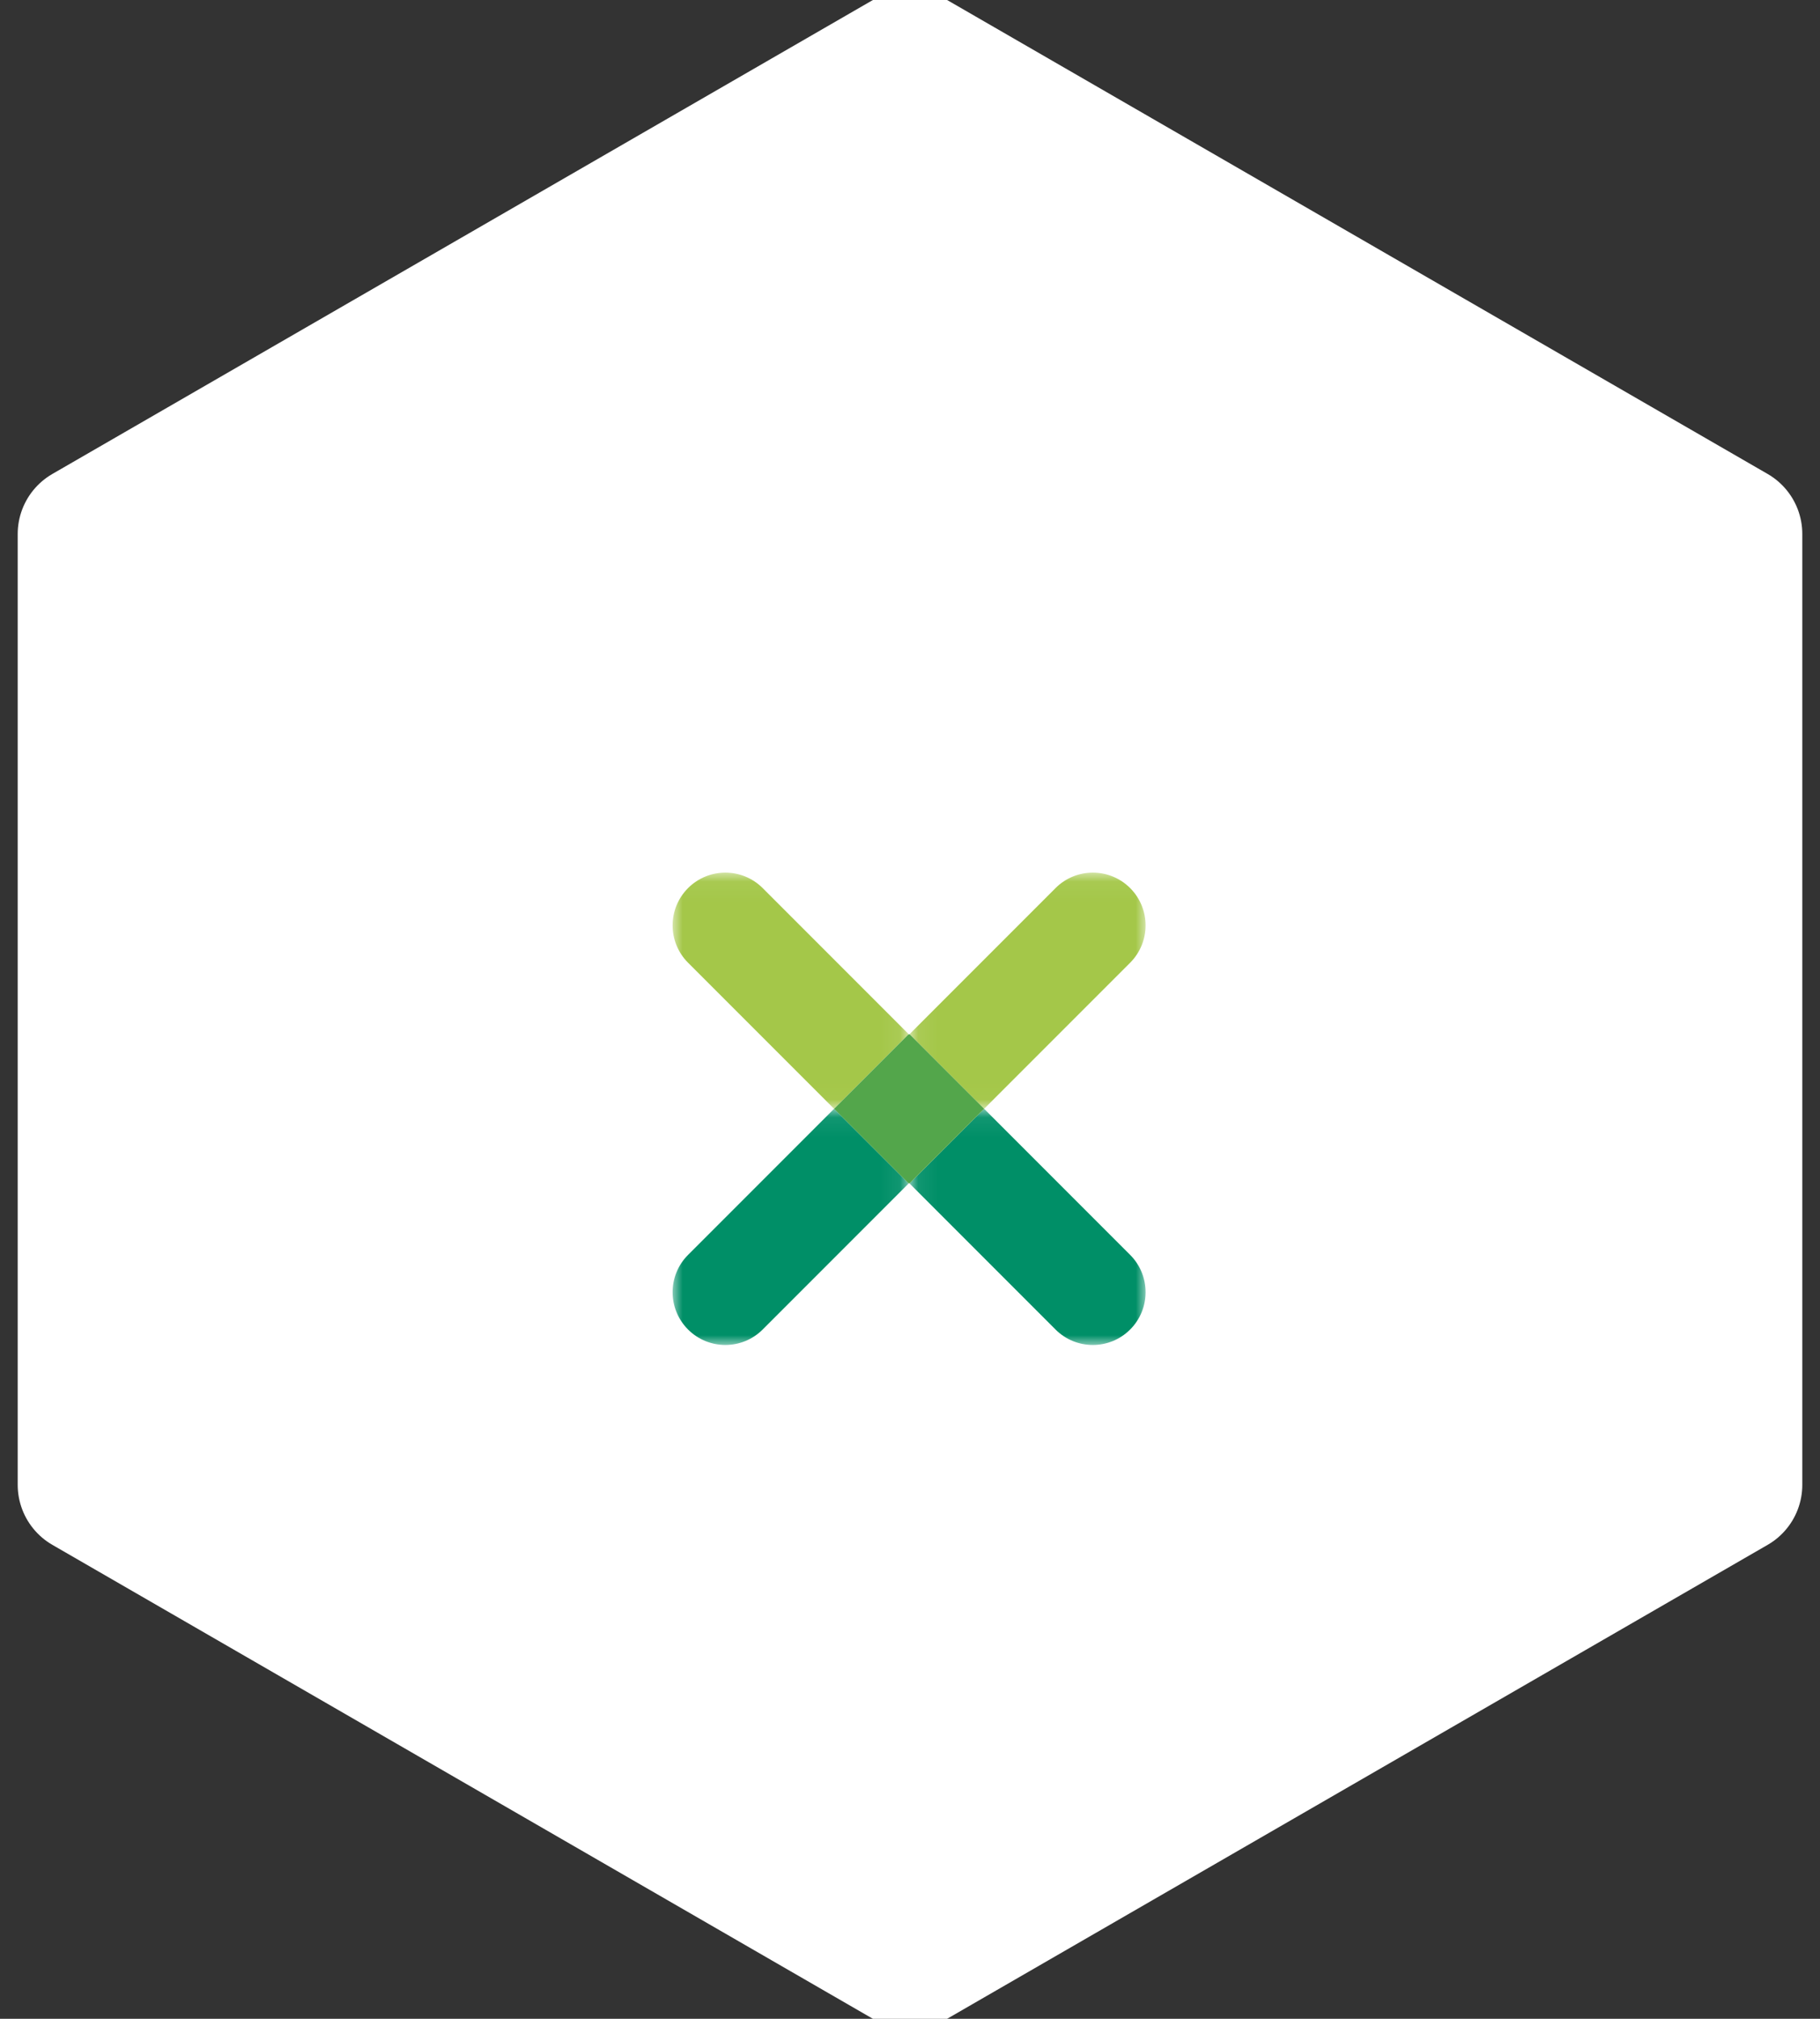 <?xml version="1.0" encoding="UTF-8"?>
<svg width="92px" height="102px" viewBox="0 0 92 102" version="1.1" xmlns="http://www.w3.org/2000/svg" xmlns:xlink="http://www.w3.org/1999/xlink">
    <rect x="0" y="0" width="92" height="102" fill="#333333" stroke="none"/>
    <!-- Generator: Sketch 60 (88103) - https://sketch.com -->
    <title>Group 16</title>
    <desc>Created with Sketch.</desc>
    <defs>
        <polygon id="path-1" points="0 0.067 11.933 0.067 11.933 12 0 12"></polygon>
        <polygon id="path-3" points="0.065 0.067 11.998 0.067 11.998 12 0.065 12"></polygon>
        <polygon id="path-5" points="0 0.045 11.933 0.045 11.933 11.978 0 11.978"></polygon>
        <polygon id="path-7" points="0.065 0.045 11.998 0.045 11.998 11.978 0.065 11.978"></polygon>
    </defs>
    <g id="WWW" stroke="none" stroke-width="1" fill="none" fill-rule="evenodd">
        <g id="Noxa-www-layout" transform="translate(-674, -3238)">
            <g id="Kontakt" transform="translate(-19, 3245)">
                <g id="Content" transform="translate(374, 0)">
                    <g id="Group-16" transform="translate(321, 0)">
                        <path d="M44,-4.041 L85.605,19.979 L85.605,68.021 L44,92.041 L2.395,68.021 L2.395,19.979 L44,-4.041 Z" id="Polygon" stroke="#FFFFFF" stroke-width="7" fill="#FFFFFF" stroke-linejoin="round"></path>
                        <g id="Group-15-Copy-3" transform="translate(32, 37)">
                            <g id="Group-3" transform="translate(0, 11.955)">
                                <mask id="mask-2" fill="white">
                                    <use xlink:href="#path-1"></use>
                                </mask>
                                <g id="Clip-2"></g>
                                <path d="M0.781,7.448 C-0.26,8.489 -0.26,10.177 0.781,11.219 C1.822,12.26 3.511,12.26 4.552,11.219 L11.933,3.838 L8.162,0.067 L0.781,7.448 Z" id="Fill-1" fill="#008F67" mask="url(#mask-2)"></path>
                            </g>
                            <g id="Group-6" transform="translate(11.911, 11.955)">
                                <mask id="mask-4" fill="white">
                                    <use xlink:href="#path-3"></use>
                                </mask>
                                <g id="Clip-5"></g>
                                <path d="M3.836,0.067 L0.065,3.838 L7.446,11.219 C7.966,11.74 8.649,12 9.331,12 C10.014,12 10.696,11.74 11.217,11.219 C12.258,10.178 12.258,8.489 11.217,7.448 L3.836,0.067 Z" id="Fill-4" fill="#008F67" mask="url(#mask-4)"></path>
                            </g>
                            <g id="Group-9" transform="translate(0, 0.044)">
                                <mask id="mask-6" fill="white">
                                    <use xlink:href="#path-5"></use>
                                </mask>
                                <g id="Clip-8"></g>
                                <path d="M4.552,0.826 C3.511,-0.215 1.822,-0.215 0.781,0.826 C-0.26,1.868 -0.26,3.556 0.781,4.598 L8.162,11.978 L11.933,8.207 L4.552,0.826 Z" id="Fill-7" fill="#A4C749" mask="url(#mask-6)"></path>
                            </g>
                            <g id="Group-12" transform="translate(11.911, 0.044)">
                                <mask id="mask-8" fill="white">
                                    <use xlink:href="#path-7"></use>
                                </mask>
                                <g id="Clip-11"></g>
                                <path d="M11.217,4.598 C12.258,3.556 12.258,1.868 11.217,0.826 C10.176,-0.215 8.487,-0.215 7.446,0.826 L0.065,8.207 L3.836,11.978 L11.217,4.598 Z" id="Fill-10" fill="#A4C749" mask="url(#mask-8)"></path>
                            </g>
                            <polygon id="Fill-13" fill="#53A64B" points="11.976 8.251 11.955 8.272 11.933 8.251 8.162 12.022 11.933 15.793 11.955 15.771 11.976 15.793 15.748 12.022"></polygon>
                        </g>
                    </g>
                </g>
            </g>
        </g>
    </g>
</svg>